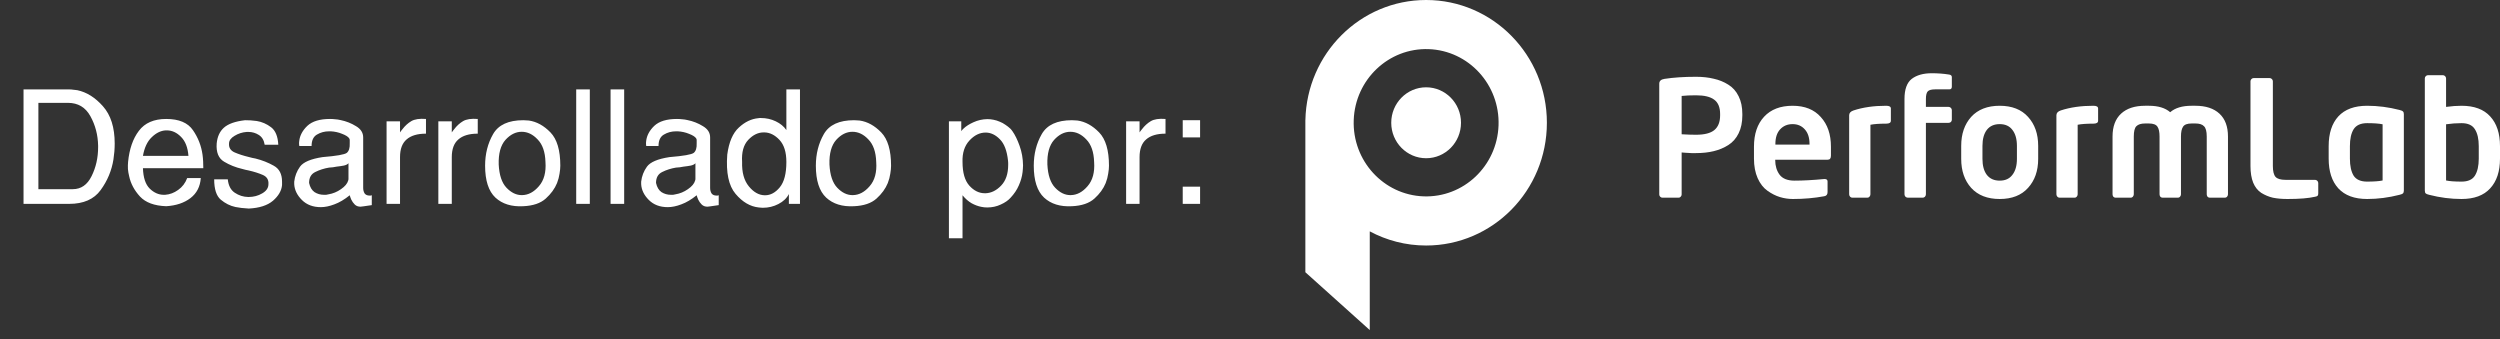 <svg width="199" height="27" viewBox="0 0 199 27" fill="none" xmlns="http://www.w3.org/2000/svg">
<rect x="0" y="0" width="199" height="27" fill="#333333" stroke="none"/>
<path fill-rule="evenodd" clip-rule="evenodd" d="M113.519 19.543C118.828 19.543 123.132 15.168 123.132 9.771C123.132 4.375 118.828 0 113.519 0C108.282 0 104.022 4.259 103.909 9.556L103.907 9.553V21.67L109.033 26.273V18.416C110.373 19.135 111.899 19.543 113.519 19.543ZM119.284 9.981C119.398 6.745 116.91 4.027 113.727 3.911C110.544 3.795 107.87 6.324 107.756 9.56C107.641 12.796 110.129 15.513 113.312 15.63C116.496 15.746 119.169 13.217 119.284 9.981Z" fill="white"/>
<path d="M113.52 12.595C115.053 12.595 116.296 11.331 116.296 9.772C116.296 8.213 115.053 6.949 113.52 6.949C111.986 6.949 110.743 8.213 110.743 9.772C110.743 11.331 111.986 12.595 113.52 12.595Z" fill="white"/>
<path d="M138.69 9.188C138.69 9.735 138.592 10.209 138.395 10.611C138.199 11.012 137.925 11.324 137.575 11.546C137.225 11.768 136.836 11.931 136.409 12.033C135.99 12.136 135.52 12.187 134.999 12.187C134.896 12.187 134.776 12.187 134.64 12.187C134.503 12.179 134.354 12.17 134.192 12.162C134.029 12.144 133.918 12.136 133.859 12.136V15.481C133.859 15.549 133.833 15.609 133.781 15.661C133.739 15.712 133.683 15.737 133.614 15.737H132.333C132.264 15.737 132.205 15.712 132.154 15.661C132.102 15.609 132.077 15.549 132.077 15.481V6.663C132.077 6.45 132.214 6.321 132.487 6.279C133.205 6.168 134.042 6.112 134.999 6.112C135.52 6.112 135.99 6.163 136.409 6.266C136.836 6.36 137.225 6.518 137.575 6.74C137.925 6.954 138.199 7.261 138.395 7.663C138.592 8.056 138.69 8.526 138.69 9.073V9.188ZM136.921 9.188V9.073C136.921 8.543 136.764 8.163 136.447 7.932C136.14 7.701 135.657 7.586 134.999 7.586C134.546 7.586 134.166 7.603 133.859 7.637V10.688C134.268 10.713 134.649 10.726 134.999 10.726C135.674 10.726 136.161 10.602 136.461 10.354C136.768 10.098 136.921 9.709 136.921 9.188ZM145.743 12.392C145.743 12.606 145.657 12.713 145.486 12.713H141.307V12.751C141.307 13.204 141.423 13.588 141.654 13.905C141.893 14.221 142.29 14.379 142.846 14.379C143.52 14.379 144.307 14.336 145.204 14.251H145.243C145.396 14.251 145.474 14.315 145.474 14.443V15.289C145.474 15.485 145.384 15.596 145.204 15.622C144.418 15.767 143.589 15.84 142.718 15.84C142.367 15.84 142.021 15.789 141.68 15.686C141.346 15.584 141.017 15.417 140.693 15.186C140.368 14.956 140.107 14.622 139.911 14.187C139.714 13.742 139.616 13.221 139.616 12.623V11.674C139.616 10.666 139.885 9.872 140.423 9.291C140.962 8.71 141.718 8.419 142.692 8.419C143.658 8.419 144.405 8.718 144.935 9.316C145.474 9.906 145.743 10.692 145.743 11.674V12.392ZM144.038 11.508V11.457C144.038 10.961 143.913 10.576 143.666 10.303C143.418 10.021 143.093 9.88 142.692 9.88C142.282 9.88 141.949 10.021 141.692 10.303C141.444 10.576 141.321 10.961 141.321 11.457V11.508H144.038ZM150.513 9.611C150.513 9.765 150.389 9.842 150.142 9.842C149.594 9.842 149.175 9.872 148.886 9.931V15.468C148.886 15.537 148.86 15.601 148.808 15.661C148.766 15.712 148.71 15.737 148.641 15.737H147.45C147.381 15.737 147.321 15.712 147.271 15.661C147.219 15.601 147.193 15.537 147.193 15.468V9.175C147.193 8.996 147.309 8.868 147.54 8.791C148.292 8.543 149.159 8.419 150.142 8.419C150.389 8.419 150.513 8.492 150.513 8.637V9.611ZM155.366 9.534C155.366 9.602 155.34 9.662 155.288 9.714C155.238 9.756 155.178 9.778 155.109 9.778H153.302V15.468C153.302 15.537 153.276 15.601 153.226 15.661C153.174 15.712 153.114 15.737 153.045 15.737H151.867C151.799 15.737 151.735 15.712 151.675 15.661C151.623 15.601 151.597 15.537 151.597 15.468V7.881C151.597 7.112 151.79 6.578 152.174 6.279C152.568 5.98 153.097 5.83 153.763 5.83C154.251 5.83 154.708 5.864 155.135 5.933C155.288 5.95 155.366 6.018 155.366 6.138V6.894C155.366 7.039 155.302 7.112 155.174 7.112H154.058C153.759 7.112 153.559 7.163 153.456 7.266C153.354 7.368 153.302 7.573 153.302 7.881V8.509H155.109C155.178 8.509 155.238 8.534 155.288 8.586C155.34 8.637 155.366 8.697 155.366 8.765V9.534ZM162.239 12.649C162.239 13.597 161.97 14.366 161.432 14.956C160.902 15.545 160.15 15.84 159.175 15.84C158.202 15.84 157.445 15.545 156.906 14.956C156.377 14.366 156.112 13.597 156.112 12.649V11.61C156.112 10.662 156.377 9.893 156.906 9.303C157.445 8.714 158.202 8.419 159.175 8.419C160.15 8.419 160.902 8.714 161.432 9.303C161.97 9.893 162.239 10.662 162.239 11.61V12.649ZM160.547 12.649V11.61C160.547 11.072 160.427 10.649 160.188 10.341C159.957 10.034 159.62 9.88 159.175 9.88C158.731 9.88 158.389 10.034 158.15 10.341C157.919 10.649 157.804 11.072 157.804 11.61V12.649C157.804 13.187 157.919 13.61 158.15 13.917C158.389 14.225 158.731 14.379 159.175 14.379C159.62 14.379 159.957 14.225 160.188 13.917C160.427 13.61 160.547 13.187 160.547 12.649ZM167.009 9.611C167.009 9.765 166.886 9.842 166.637 9.842C166.09 9.842 165.672 9.872 165.382 9.931V15.468C165.382 15.537 165.356 15.601 165.305 15.661C165.262 15.712 165.207 15.737 165.138 15.737H163.946C163.877 15.737 163.818 15.712 163.767 15.661C163.715 15.601 163.69 15.537 163.69 15.468V9.175C163.69 8.996 163.805 8.868 164.036 8.791C164.788 8.543 165.655 8.419 166.637 8.419C166.886 8.419 167.009 8.492 167.009 8.637V9.611ZM177.347 15.468C177.347 15.537 177.322 15.601 177.271 15.661C177.228 15.712 177.172 15.737 177.104 15.737H175.899C175.831 15.737 175.772 15.712 175.72 15.661C175.677 15.601 175.656 15.537 175.656 15.468V10.867C175.656 10.457 175.583 10.183 175.437 10.047C175.301 9.901 175.074 9.829 174.759 9.829H174.451C174.109 9.829 173.882 9.914 173.772 10.085C173.661 10.248 173.605 10.508 173.605 10.867V15.468C173.605 15.537 173.579 15.601 173.529 15.661C173.485 15.712 173.43 15.737 173.361 15.737H172.144C172.076 15.737 172.016 15.712 171.964 15.661C171.922 15.601 171.9 15.537 171.9 15.468V10.867C171.9 10.508 171.845 10.248 171.734 10.085C171.623 9.914 171.396 9.829 171.055 9.829H170.747C170.431 9.829 170.2 9.901 170.055 10.047C169.918 10.183 169.85 10.457 169.85 10.867V15.468C169.85 15.537 169.824 15.601 169.773 15.661C169.73 15.712 169.675 15.737 169.607 15.737H168.401C168.333 15.737 168.273 15.712 168.222 15.661C168.179 15.601 168.158 15.537 168.158 15.468V10.867C168.158 10.072 168.385 9.466 168.837 9.047C169.29 8.628 169.926 8.419 170.747 8.419H171.055C171.79 8.419 172.353 8.59 172.747 8.932C173.14 8.59 173.708 8.419 174.451 8.419H174.759C175.579 8.419 176.215 8.628 176.669 9.047C177.121 9.466 177.347 10.072 177.347 10.867V15.468ZM184.533 15.391C184.533 15.477 184.517 15.541 184.483 15.584C184.448 15.618 184.38 15.643 184.278 15.661C183.765 15.78 183.038 15.84 182.098 15.84C181.646 15.84 181.253 15.806 180.92 15.737C180.595 15.661 180.287 15.532 179.997 15.353C179.714 15.165 179.501 14.896 179.355 14.545C179.21 14.187 179.138 13.742 179.138 13.213V6.471C179.138 6.403 179.164 6.343 179.215 6.291C179.266 6.24 179.325 6.215 179.395 6.215H180.663C180.731 6.215 180.791 6.24 180.842 6.291C180.894 6.343 180.92 6.403 180.92 6.471V13.213C180.92 13.631 180.992 13.922 181.137 14.084C181.283 14.238 181.543 14.315 181.919 14.315H184.278C184.346 14.315 184.405 14.34 184.457 14.392C184.508 14.443 184.533 14.503 184.533 14.571V15.391ZM191.347 15.161C191.347 15.263 191.326 15.34 191.283 15.391C191.24 15.434 191.146 15.473 191.001 15.507C190.138 15.729 189.28 15.84 188.425 15.84C187.417 15.84 186.652 15.558 186.131 14.994C185.618 14.43 185.362 13.64 185.362 12.623V11.636C185.362 10.619 185.618 9.829 186.131 9.265C186.652 8.701 187.417 8.419 188.425 8.419C189.28 8.419 190.138 8.53 191.001 8.752C191.146 8.786 191.24 8.829 191.283 8.88C191.326 8.923 191.347 8.996 191.347 9.098V15.161ZM189.655 14.366V9.893C189.374 9.833 188.963 9.803 188.425 9.803C187.912 9.803 187.553 9.966 187.348 10.29C187.152 10.607 187.053 11.055 187.053 11.636V12.623C187.053 13.204 187.152 13.657 187.348 13.982C187.553 14.297 187.912 14.456 188.425 14.456C188.963 14.456 189.374 14.426 189.655 14.366ZM199 12.623C199 13.64 198.74 14.43 198.218 14.994C197.706 15.558 196.946 15.84 195.937 15.84C195.083 15.84 194.224 15.729 193.361 15.507C193.216 15.473 193.122 15.434 193.08 15.391C193.036 15.34 193.016 15.263 193.016 15.161V6.24C193.016 6.172 193.04 6.112 193.092 6.061C193.144 6.01 193.203 5.984 193.271 5.984H194.45C194.519 5.984 194.579 6.01 194.63 6.061C194.681 6.112 194.707 6.172 194.707 6.24V8.509C195.151 8.449 195.562 8.419 195.937 8.419C196.946 8.419 197.706 8.701 198.218 9.265C198.74 9.829 199 10.619 199 11.636V12.623ZM197.309 12.623V11.636C197.309 11.055 197.206 10.607 197.002 10.29C196.805 9.966 196.45 9.803 195.937 9.803C195.536 9.803 195.126 9.833 194.707 9.893V14.366C194.989 14.426 195.399 14.456 195.937 14.456C196.45 14.456 196.805 14.297 197.002 13.982C197.206 13.657 197.309 13.204 197.309 12.623Z" fill="white"/>
<path d="M1.873 7.117H5.508C5.615 7.117 5.723 7.125 5.831 7.142C5.939 7.15 6.047 7.163 6.155 7.179C6.902 7.337 7.582 7.764 8.196 8.461C8.818 9.158 9.13 10.146 9.13 11.424C9.13 11.631 9.121 11.843 9.105 12.058C9.088 12.266 9.063 12.477 9.03 12.693C8.889 13.581 8.549 14.394 8.009 15.133C7.478 15.863 6.644 16.228 5.508 16.228H1.873V7.117ZM3.056 15.058H5.794C6.449 15.058 6.947 14.714 7.288 14.025C7.636 13.328 7.81 12.556 7.81 11.71C7.81 11.693 7.81 11.677 7.81 11.66C7.81 11.643 7.81 11.623 7.81 11.598C7.794 10.743 7.59 9.963 7.2 9.258C6.81 8.544 6.213 8.187 5.408 8.187H3.056V15.058ZM10.195 12.892C10.295 11.863 10.581 11.038 11.054 10.415C11.527 9.785 12.253 9.469 13.232 9.469C14.245 9.469 14.954 9.768 15.361 10.366C15.768 10.955 16.021 11.602 16.12 12.307C16.145 12.49 16.162 12.672 16.17 12.855C16.178 13.037 16.183 13.216 16.183 13.39H11.378C11.403 14.137 11.581 14.676 11.913 15.008C12.253 15.34 12.627 15.506 13.033 15.506C13.05 15.506 13.067 15.506 13.083 15.506C13.108 15.506 13.129 15.506 13.145 15.506C13.511 15.481 13.855 15.353 14.178 15.12C14.51 14.888 14.751 14.573 14.9 14.174H15.983C15.934 14.855 15.66 15.386 15.162 15.768C14.664 16.149 14.021 16.365 13.232 16.415C12.287 16.381 11.59 16.124 11.142 15.643C10.693 15.153 10.407 14.618 10.283 14.037C10.233 13.838 10.2 13.643 10.183 13.452C10.175 13.253 10.179 13.066 10.195 12.892ZM11.378 12.407H15C14.95 11.743 14.755 11.241 14.415 10.901C14.075 10.552 13.697 10.378 13.282 10.378C13.266 10.378 13.249 10.378 13.232 10.378C13.216 10.378 13.199 10.378 13.183 10.378C12.793 10.403 12.424 10.585 12.075 10.926C11.726 11.258 11.494 11.751 11.378 12.407ZM17.049 14.274C17.181 14.274 17.331 14.274 17.497 14.274C17.663 14.274 17.833 14.274 18.007 14.274C18.024 14.274 18.04 14.274 18.057 14.274C18.082 14.274 18.107 14.274 18.132 14.274C18.181 14.772 18.368 15.129 18.692 15.344C19.015 15.56 19.368 15.672 19.75 15.68C19.758 15.68 19.762 15.68 19.762 15.68C19.77 15.68 19.779 15.68 19.787 15.68C20.185 15.68 20.546 15.585 20.87 15.394C21.202 15.203 21.368 14.958 21.368 14.66C21.393 14.311 21.243 14.066 20.92 13.925C20.596 13.784 20.214 13.664 19.774 13.564C19.7 13.548 19.621 13.531 19.538 13.515C19.463 13.498 19.384 13.477 19.302 13.452C18.762 13.328 18.273 13.133 17.833 12.867C17.393 12.602 17.198 12.121 17.248 11.424C17.298 10.884 17.488 10.465 17.82 10.166C18.161 9.859 18.721 9.66 19.501 9.569C19.642 9.569 19.791 9.573 19.949 9.581C20.107 9.59 20.268 9.606 20.434 9.631C20.849 9.698 21.231 9.864 21.579 10.129C21.928 10.395 22.119 10.859 22.152 11.523H21.069C21.011 11.158 20.853 10.897 20.596 10.739C20.347 10.581 20.073 10.502 19.774 10.502C19.75 10.502 19.725 10.502 19.7 10.502C19.683 10.502 19.663 10.502 19.638 10.502C19.289 10.527 18.965 10.631 18.667 10.814C18.376 10.988 18.231 11.191 18.231 11.424C18.206 11.755 18.356 11.992 18.679 12.133C19.003 12.274 19.389 12.399 19.837 12.506C19.92 12.523 20.003 12.544 20.086 12.569C20.169 12.585 20.252 12.602 20.335 12.618C20.866 12.751 21.351 12.942 21.791 13.191C22.231 13.432 22.451 13.855 22.451 14.461C22.451 14.469 22.451 14.481 22.451 14.498C22.451 14.506 22.451 14.514 22.451 14.523C22.451 14.531 22.451 14.544 22.451 14.56C22.451 14.568 22.451 14.577 22.451 14.585C22.451 14.61 22.451 14.635 22.451 14.66C22.451 14.685 22.451 14.71 22.451 14.734C22.409 15.182 22.169 15.597 21.729 15.979C21.289 16.352 20.646 16.56 19.799 16.601C19.791 16.601 19.779 16.601 19.762 16.601C19.754 16.601 19.745 16.601 19.737 16.601C19.721 16.593 19.708 16.589 19.7 16.589C19.692 16.589 19.679 16.589 19.663 16.589C19.521 16.581 19.372 16.568 19.214 16.552C19.057 16.535 18.899 16.51 18.741 16.477C18.318 16.386 17.928 16.191 17.571 15.892C17.223 15.593 17.049 15.054 17.049 14.274ZM23.42 14.461C23.47 14.021 23.624 13.623 23.881 13.266C24.146 12.901 24.744 12.648 25.673 12.506C26.785 12.415 27.428 12.303 27.602 12.17C27.777 12.029 27.855 11.772 27.839 11.399C27.839 11.357 27.839 11.316 27.839 11.274C27.839 11.233 27.839 11.187 27.839 11.137C27.839 11.112 27.835 11.092 27.826 11.075C27.818 11.05 27.806 11.025 27.789 11C27.698 10.876 27.511 10.76 27.229 10.652C26.947 10.536 26.648 10.469 26.333 10.453C26.308 10.453 26.283 10.453 26.258 10.453C26.242 10.453 26.221 10.453 26.196 10.453C25.839 10.453 25.515 10.54 25.225 10.714C24.943 10.88 24.802 11.183 24.802 11.623H23.819C23.819 11.606 23.819 11.594 23.819 11.585C23.819 11.569 23.819 11.552 23.819 11.536C23.81 11.519 23.806 11.507 23.806 11.498C23.806 11.482 23.806 11.465 23.806 11.448C23.806 11.415 23.806 11.382 23.806 11.349C23.814 11.307 23.819 11.266 23.819 11.224C23.868 10.785 24.084 10.382 24.466 10.017C24.856 9.652 25.457 9.469 26.271 9.469C26.403 9.469 26.54 9.478 26.681 9.494C26.822 9.503 26.963 9.523 27.105 9.557C27.553 9.648 27.963 9.81 28.337 10.042C28.718 10.266 28.909 10.565 28.909 10.938V14.958C28.909 15.124 28.947 15.27 29.021 15.394C29.104 15.51 29.237 15.568 29.42 15.568C29.445 15.568 29.47 15.568 29.494 15.568C29.528 15.56 29.561 15.552 29.594 15.543V16.328L28.909 16.427C28.876 16.436 28.839 16.44 28.797 16.44C28.764 16.448 28.731 16.452 28.698 16.452C28.507 16.452 28.353 16.394 28.237 16.278C28.121 16.162 28.03 16.033 27.963 15.892C27.93 15.826 27.905 15.763 27.889 15.705C27.872 15.647 27.855 15.593 27.839 15.543C27.416 15.884 27.009 16.124 26.619 16.265C26.229 16.415 25.868 16.489 25.536 16.489C24.914 16.489 24.412 16.299 24.03 15.917C23.648 15.535 23.445 15.116 23.42 14.66C23.42 14.627 23.42 14.593 23.42 14.56C23.42 14.527 23.42 14.494 23.42 14.461ZM27.739 12.992C27.673 13.075 27.553 13.137 27.378 13.178C27.204 13.212 27.005 13.241 26.781 13.266C26.69 13.282 26.594 13.299 26.495 13.316C26.395 13.324 26.296 13.332 26.196 13.34C25.798 13.407 25.433 13.523 25.101 13.689C24.769 13.847 24.603 14.137 24.603 14.56C24.677 14.9 24.823 15.145 25.038 15.294C25.262 15.436 25.511 15.506 25.785 15.506C25.843 15.506 25.901 15.506 25.959 15.506C26.026 15.498 26.088 15.485 26.146 15.469C26.503 15.411 26.835 15.274 27.142 15.058C27.457 14.842 27.648 14.614 27.715 14.373C27.723 14.357 27.727 14.34 27.727 14.324C27.735 14.307 27.739 14.29 27.739 14.274V12.992ZM30.771 16.228V9.656H31.842V10.54C31.875 10.498 31.904 10.457 31.929 10.415C31.962 10.374 31.995 10.332 32.029 10.291C32.236 10.017 32.472 9.801 32.738 9.644C33.004 9.486 33.394 9.428 33.908 9.469V10.639C33.227 10.639 32.713 10.793 32.364 11.1C32.016 11.399 31.842 11.867 31.842 12.506V16.228H30.771ZM34.892 16.228V9.656H35.962V10.54C35.996 10.498 36.025 10.457 36.05 10.415C36.083 10.374 36.116 10.332 36.149 10.291C36.356 10.017 36.593 9.801 36.858 9.644C37.124 9.486 37.514 9.428 38.029 9.469V10.639C37.348 10.639 36.834 10.793 36.485 11.1C36.137 11.399 35.962 11.867 35.962 12.506V16.228H34.892ZM38.614 13.191C38.614 12.253 38.826 11.415 39.249 10.677C39.672 9.938 40.473 9.569 41.651 9.569C41.726 9.569 41.801 9.573 41.875 9.581C41.95 9.581 42.025 9.586 42.099 9.594C42.722 9.685 43.294 10 43.817 10.54C44.34 11.079 44.601 11.963 44.601 13.191C44.601 13.373 44.58 13.585 44.539 13.826C44.506 14.066 44.439 14.315 44.34 14.573C44.157 15.021 43.858 15.431 43.444 15.805C43.029 16.178 42.431 16.381 41.651 16.415C40.722 16.465 39.983 16.236 39.436 15.73C38.888 15.216 38.614 14.369 38.614 13.191ZM39.697 13.091C39.739 13.938 39.946 14.556 40.319 14.946C40.693 15.336 41.095 15.531 41.527 15.531C41.535 15.531 41.539 15.531 41.539 15.531C41.547 15.531 41.556 15.531 41.564 15.531C42.054 15.523 42.498 15.286 42.896 14.822C43.303 14.357 43.477 13.714 43.419 12.892C43.394 12.096 43.186 11.498 42.796 11.1C42.415 10.693 41.992 10.49 41.527 10.49C41.054 10.49 40.622 10.706 40.232 11.137C39.851 11.569 39.672 12.22 39.697 13.091ZM45.866 16.228V7.117H46.949V16.228H45.866ZM48.601 16.228V7.117H49.684V16.228H48.601ZM51.037 14.461C51.087 14.021 51.24 13.623 51.497 13.266C51.763 12.901 52.36 12.648 53.29 12.506C54.402 12.415 55.045 12.303 55.219 12.17C55.393 12.029 55.472 11.772 55.455 11.399C55.455 11.357 55.455 11.316 55.455 11.274C55.455 11.233 55.455 11.187 55.455 11.137C55.455 11.112 55.451 11.092 55.443 11.075C55.435 11.05 55.422 11.025 55.406 11C55.314 10.876 55.128 10.76 54.846 10.652C54.563 10.536 54.265 10.469 53.949 10.453C53.924 10.453 53.9 10.453 53.875 10.453C53.858 10.453 53.837 10.453 53.812 10.453C53.456 10.453 53.132 10.54 52.842 10.714C52.559 10.88 52.418 11.183 52.418 11.623H51.435C51.435 11.606 51.435 11.594 51.435 11.585C51.435 11.569 51.435 11.552 51.435 11.536C51.427 11.519 51.423 11.507 51.423 11.498C51.423 11.482 51.423 11.465 51.423 11.448C51.423 11.415 51.423 11.382 51.423 11.349C51.431 11.307 51.435 11.266 51.435 11.224C51.485 10.785 51.701 10.382 52.082 10.017C52.472 9.652 53.074 9.469 53.887 9.469C54.02 9.469 54.157 9.478 54.298 9.494C54.439 9.503 54.58 9.523 54.721 9.557C55.169 9.648 55.58 9.81 55.953 10.042C56.335 10.266 56.526 10.565 56.526 10.938V14.958C56.526 15.124 56.563 15.27 56.638 15.394C56.721 15.51 56.854 15.568 57.036 15.568C57.061 15.568 57.086 15.568 57.111 15.568C57.144 15.56 57.177 15.552 57.21 15.543V16.328L56.526 16.427C56.493 16.436 56.455 16.44 56.414 16.44C56.381 16.448 56.347 16.452 56.314 16.452C56.123 16.452 55.97 16.394 55.854 16.278C55.737 16.162 55.646 16.033 55.58 15.892C55.547 15.826 55.522 15.763 55.505 15.705C55.489 15.647 55.472 15.593 55.455 15.543C55.032 15.884 54.626 16.124 54.236 16.265C53.846 16.415 53.485 16.489 53.153 16.489C52.53 16.489 52.028 16.299 51.647 15.917C51.265 15.535 51.062 15.116 51.037 14.66C51.037 14.627 51.037 14.593 51.037 14.56C51.037 14.527 51.037 14.494 51.037 14.461ZM55.356 12.992C55.289 13.075 55.169 13.137 54.995 13.178C54.821 13.212 54.621 13.241 54.397 13.266C54.306 13.282 54.211 13.299 54.111 13.316C54.012 13.324 53.912 13.332 53.812 13.34C53.414 13.407 53.049 13.523 52.717 13.689C52.385 13.847 52.219 14.137 52.219 14.56C52.294 14.9 52.439 15.145 52.655 15.294C52.879 15.436 53.128 15.506 53.402 15.506C53.46 15.506 53.518 15.506 53.576 15.506C53.642 15.498 53.705 15.485 53.763 15.469C54.12 15.411 54.451 15.274 54.758 15.058C55.074 14.842 55.265 14.614 55.331 14.373C55.339 14.357 55.343 14.34 55.343 14.324C55.352 14.307 55.356 14.29 55.356 14.274V12.992ZM57.89 12.307C58.023 11.312 58.33 10.594 58.811 10.154C59.292 9.706 59.811 9.457 60.367 9.407C60.4 9.399 60.433 9.395 60.466 9.395C60.508 9.395 60.545 9.395 60.578 9.395C60.993 9.395 61.383 9.482 61.748 9.656C62.114 9.83 62.396 10.063 62.595 10.353V7.117H63.678V16.228H62.794C62.794 16.128 62.794 16.012 62.794 15.88C62.794 15.739 62.794 15.593 62.794 15.444C62.628 15.776 62.35 16.041 61.96 16.241C61.578 16.44 61.163 16.539 60.715 16.539C60.657 16.539 60.599 16.535 60.541 16.527C60.491 16.527 60.441 16.523 60.392 16.514C59.711 16.44 59.097 16.079 58.55 15.431C58.002 14.784 57.782 13.743 57.89 12.307ZM59.072 12.892C59.047 13.722 59.226 14.369 59.608 14.834C59.989 15.299 60.408 15.535 60.865 15.543C60.873 15.543 60.877 15.543 60.877 15.543C60.886 15.543 60.894 15.543 60.902 15.543C61.334 15.543 61.724 15.332 62.072 14.909C62.421 14.486 62.595 13.813 62.595 12.892C62.595 12.112 62.412 11.527 62.047 11.137C61.682 10.747 61.284 10.548 60.852 10.54C60.844 10.54 60.836 10.54 60.827 10.54C60.827 10.54 60.823 10.54 60.815 10.54C60.359 10.531 59.94 10.731 59.558 11.137C59.184 11.536 59.023 12.121 59.072 12.892ZM64.942 13.191C64.942 12.253 65.154 11.415 65.577 10.677C66 9.938 66.801 9.569 67.979 9.569C68.054 9.569 68.129 9.573 68.203 9.581C68.278 9.581 68.353 9.586 68.427 9.594C69.05 9.685 69.622 10 70.145 10.54C70.668 11.079 70.929 11.963 70.929 13.191C70.929 13.373 70.909 13.585 70.867 13.826C70.834 14.066 70.767 14.315 70.668 14.573C70.485 15.021 70.186 15.431 69.772 15.805C69.357 16.178 68.759 16.381 67.979 16.415C67.05 16.465 66.311 16.236 65.764 15.73C65.216 15.216 64.942 14.369 64.942 13.191ZM66.025 13.091C66.067 13.938 66.274 14.556 66.647 14.946C67.021 15.336 67.423 15.531 67.855 15.531C67.863 15.531 67.867 15.531 67.867 15.531C67.876 15.531 67.884 15.531 67.892 15.531C68.382 15.523 68.826 15.286 69.224 14.822C69.631 14.357 69.805 13.714 69.747 12.892C69.722 12.096 69.514 11.498 69.124 11.1C68.743 10.693 68.32 10.49 67.855 10.49C67.382 10.49 66.95 10.706 66.56 11.137C66.179 11.569 66 12.22 66.025 13.091ZM75.534 18.966V9.656H76.517V10.44C76.542 10.407 76.567 10.374 76.592 10.341C76.625 10.299 76.663 10.262 76.704 10.229C76.895 10.046 77.156 9.88 77.488 9.731C77.828 9.573 78.198 9.49 78.596 9.482C78.754 9.482 78.915 9.498 79.081 9.532C79.256 9.565 79.426 9.619 79.592 9.693C79.741 9.752 79.886 9.83 80.027 9.93C80.168 10.021 80.305 10.129 80.438 10.254C80.463 10.278 80.488 10.307 80.513 10.341C80.538 10.374 80.563 10.407 80.588 10.44C80.795 10.731 80.986 11.121 81.16 11.61C81.334 12.091 81.426 12.61 81.434 13.166C81.434 13.257 81.43 13.349 81.421 13.44C81.421 13.523 81.413 13.61 81.397 13.701C81.355 14.058 81.255 14.411 81.098 14.759C80.948 15.108 80.728 15.436 80.438 15.743C80.256 15.95 79.998 16.128 79.666 16.278C79.335 16.436 78.974 16.514 78.584 16.514C78.509 16.514 78.43 16.51 78.347 16.502C78.272 16.494 78.194 16.481 78.111 16.465C77.853 16.415 77.596 16.319 77.339 16.178C77.082 16.029 76.841 15.817 76.617 15.543V18.966H75.534ZM76.617 12.892C76.617 13.747 76.799 14.378 77.165 14.784C77.53 15.182 77.936 15.382 78.384 15.382C78.393 15.382 78.401 15.382 78.409 15.382C78.426 15.382 78.442 15.382 78.459 15.382C78.907 15.365 79.318 15.162 79.691 14.772C80.065 14.382 80.251 13.834 80.251 13.129C80.251 13.071 80.251 13.017 80.251 12.967C80.251 12.909 80.247 12.851 80.239 12.793C80.156 12.004 79.94 11.436 79.592 11.088C79.243 10.731 78.866 10.552 78.459 10.552C77.986 10.552 77.555 10.764 77.165 11.187C76.775 11.61 76.592 12.179 76.617 12.892ZM82.288 13.191C82.288 12.253 82.499 11.415 82.922 10.677C83.346 9.938 84.146 9.569 85.325 9.569C85.399 9.569 85.474 9.573 85.549 9.581C85.623 9.581 85.698 9.586 85.773 9.594C86.395 9.685 86.968 10 87.49 10.54C88.013 11.079 88.275 11.963 88.275 13.191C88.275 13.373 88.254 13.585 88.212 13.826C88.179 14.066 88.113 14.315 88.013 14.573C87.831 15.021 87.532 15.431 87.117 15.805C86.702 16.178 86.105 16.381 85.325 16.415C84.395 16.465 83.657 16.236 83.109 15.73C82.561 15.216 82.288 14.369 82.288 13.191ZM83.371 13.091C83.412 13.938 83.619 14.556 83.993 14.946C84.366 15.336 84.769 15.531 85.2 15.531C85.209 15.531 85.213 15.531 85.213 15.531C85.221 15.531 85.229 15.531 85.237 15.531C85.727 15.523 86.171 15.286 86.569 14.822C86.976 14.357 87.15 13.714 87.092 12.892C87.067 12.096 86.86 11.498 86.47 11.1C86.088 10.693 85.665 10.49 85.2 10.49C84.727 10.49 84.296 10.706 83.906 11.137C83.524 11.569 83.346 12.22 83.371 13.091ZM89.639 16.228V9.656H90.709V10.54C90.742 10.498 90.771 10.457 90.796 10.415C90.829 10.374 90.863 10.332 90.896 10.291C91.103 10.017 91.34 9.801 91.605 9.644C91.871 9.486 92.261 9.428 92.775 9.469V10.639C92.095 10.639 91.58 10.793 91.232 11.1C90.883 11.399 90.709 11.867 90.709 12.506V16.228H89.639ZM94.145 16.228V14.859H95.527V16.228H94.145ZM94.145 10.938V9.569H95.527V10.938H94.145Z" fill="white"/>
</svg>
